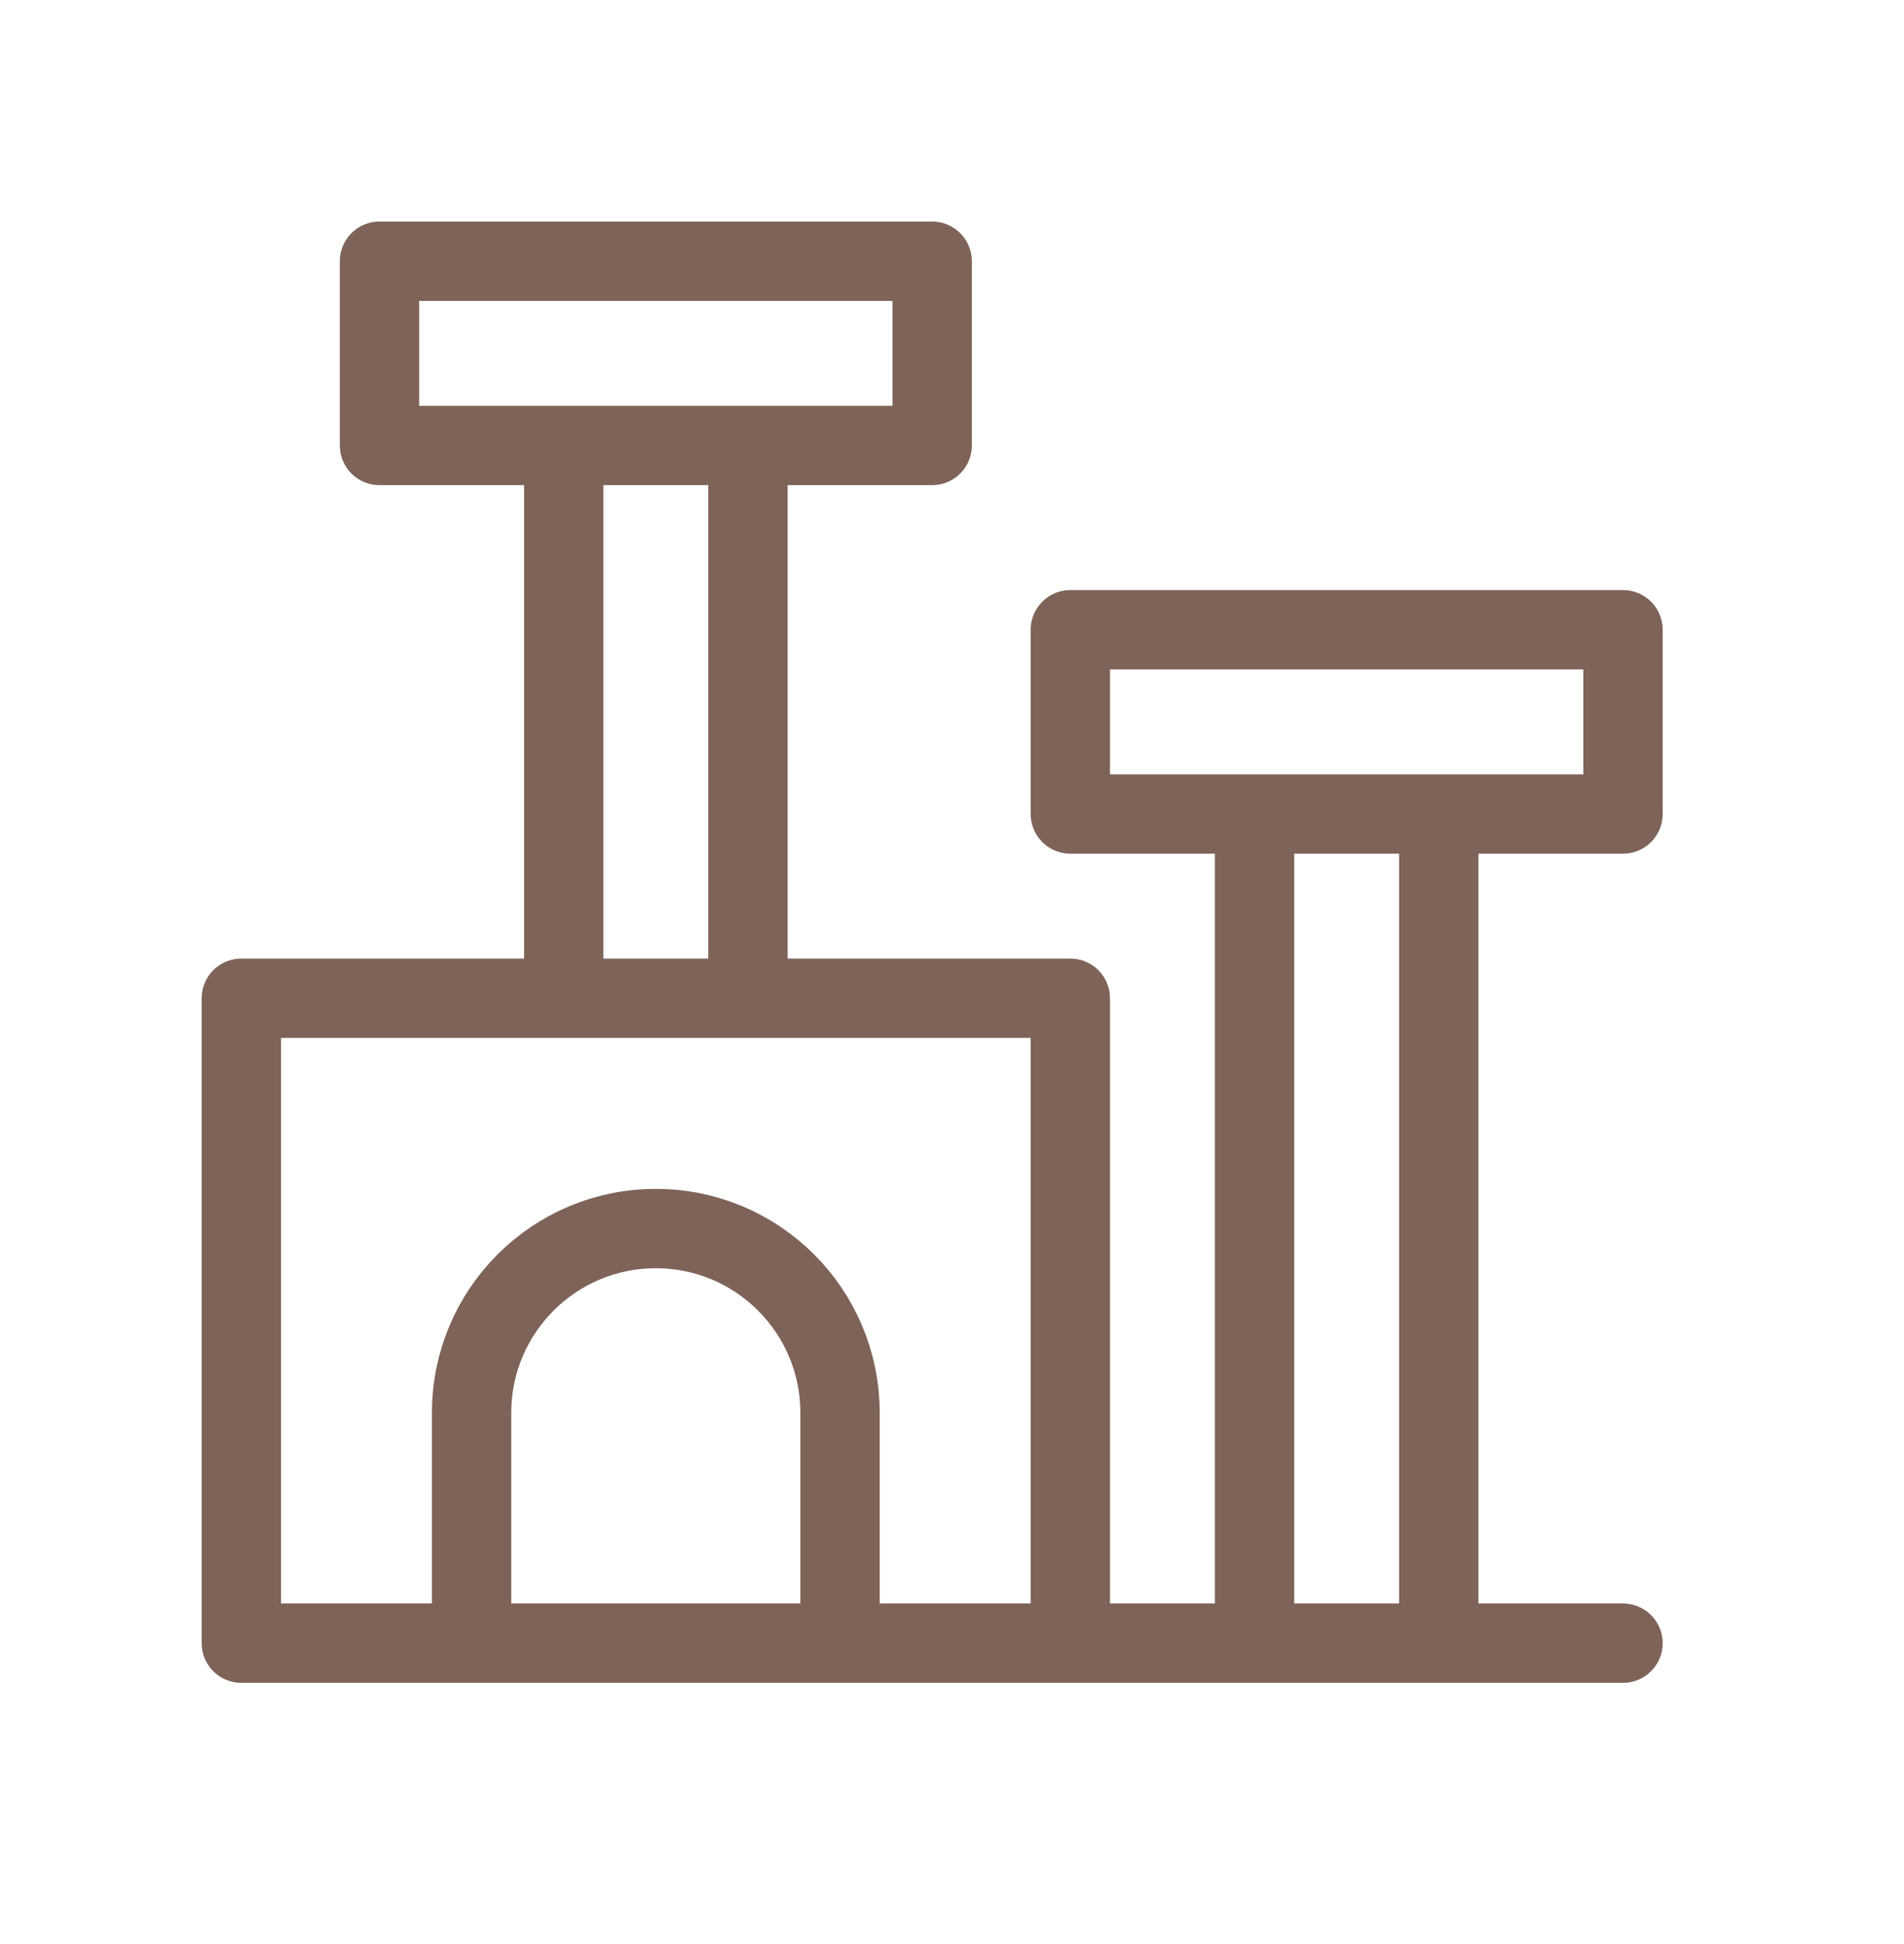<svg width="48" height="49" viewBox="0 0 48 49" fill="none" xmlns="http://www.w3.org/2000/svg">
<path d="M6.084 41.416H26.983V25.161H6.084V41.416ZM6.084 41.416H40.916M9.567 11.228H23.5V6.584H9.567V11.228ZM26.983 20.517H40.916V15.873H26.983V20.517ZM14.212 25.161H18.856V11.228H14.212V25.161ZM31.628 41.416H36.272V20.517H31.628V41.416ZM21.177 35.609C21.177 33.045 19.099 30.966 16.534 30.966H16.532C13.968 30.966 11.889 33.045 11.889 35.609V41.416H21.177V35.609Z" stroke="#7E6358" stroke-width="2" stroke-miterlimit="10" stroke-linecap="round" stroke-linejoin="round"/>
</svg>
